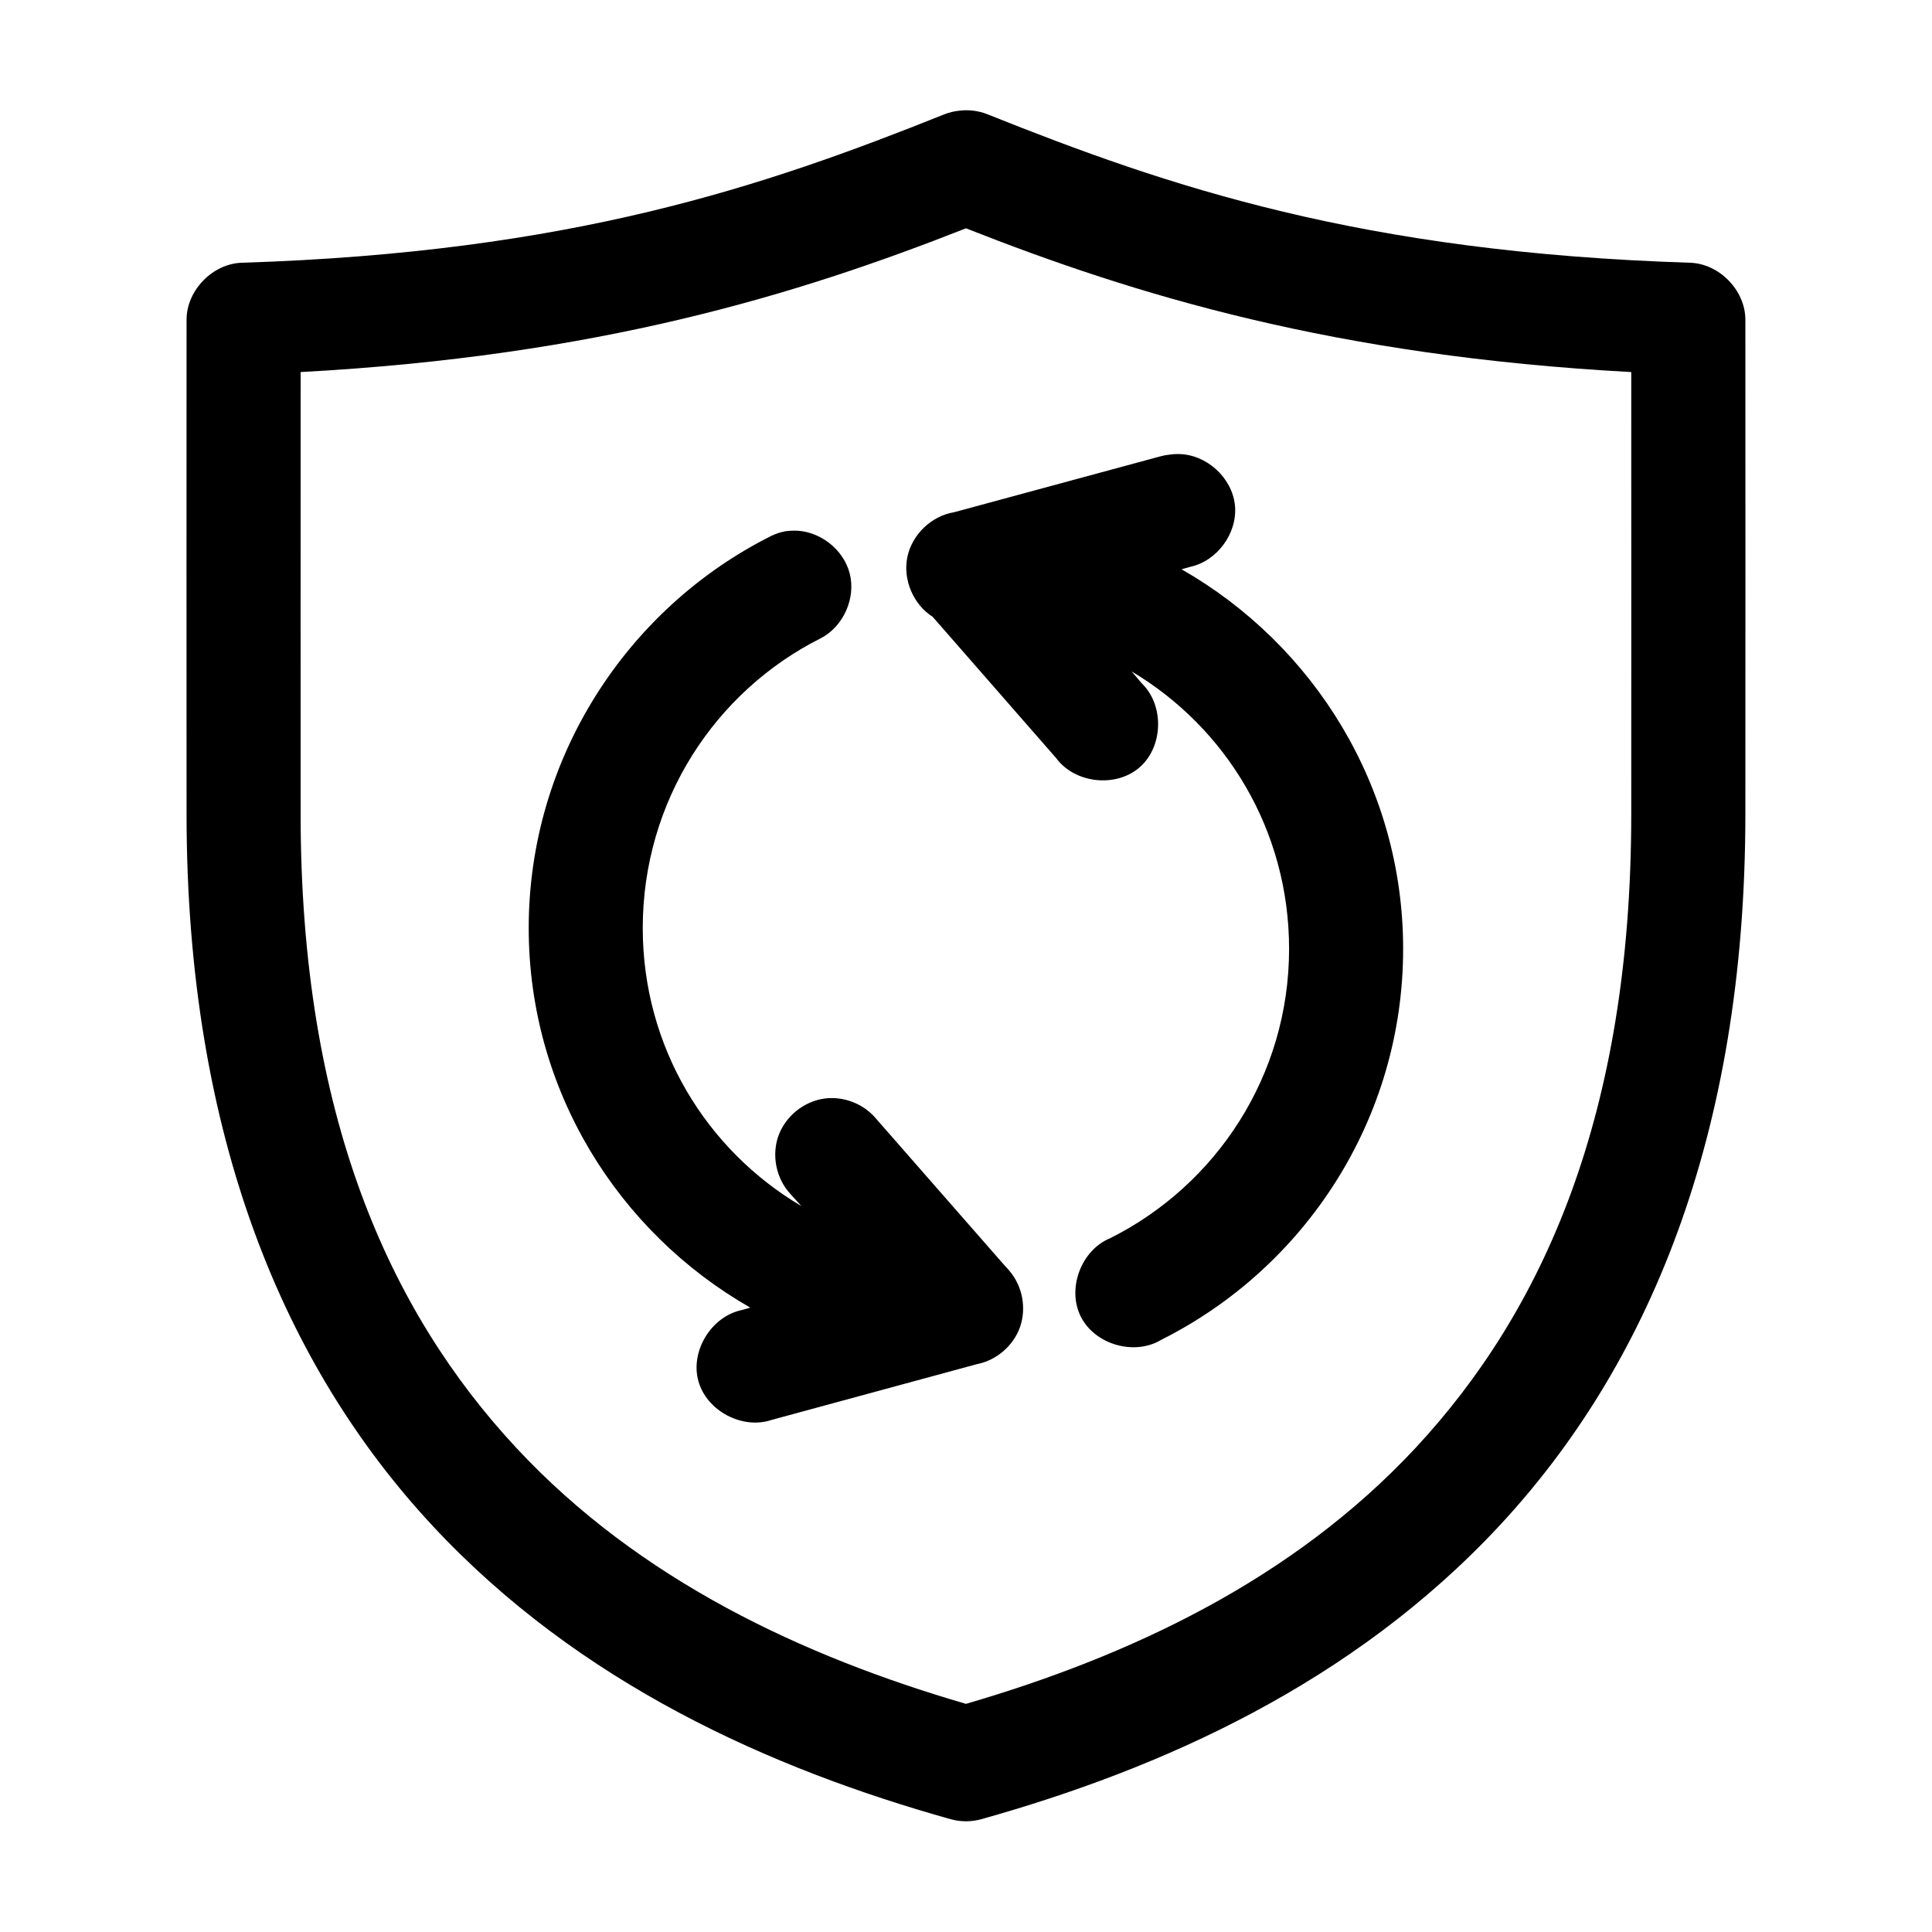 <?xml version="1.0" encoding="UTF-8"?>
<!-- Uploaded to: SVG Repo, www.svgrepo.com, Generator: SVG Repo Mixer Tools -->
<svg fill="#000000" width="800px" height="800px" version="1.1" viewBox="144 144 512 512" xmlns="http://www.w3.org/2000/svg">
 <path d="m398.25 173.33c-1.348 0.137-2.676 0.457-3.938 0.945-47.934 19.195-99.078 36.59-186.23 39.355-7.703 0.242-14.562 7.25-14.641 14.957-0.043 16.82 0 115.66 0 131.14 0.004 85.832 26.23 146.75 65.176 188.6 38.941 41.844 89.555 64.383 137.28 77.77 2.66 0.75 5.527 0.75 8.188 0 47.719-13.383 98.332-35.922 137.28-77.77 38.941-41.844 65.172-102.76 65.176-188.6 0-15.477 0.043-114.32 0-131.14-0.078-7.707-6.938-14.715-14.641-14.957-87.156-2.769-138.3-20.16-186.23-39.355-2.336-0.922-4.906-1.25-7.398-0.945zm1.73 31.172c44.953 17.719 97.699 33.836 176.32 38.098 0.023 28.668 0 103.24 0 117.12-0.004 79.801-23.441 131.75-57.145 167.97-32.668 35.102-75.977 55.254-119.17 67.852-43.195-12.598-86.504-32.75-119.17-67.852-33.703-36.219-57.145-88.172-57.145-167.97 0-13.883-0.023-88.457 0-117.12 78.621-4.262 131.36-20.379 176.32-38.098zm56.199 59.82c-0.738 0-1.473 0.051-2.203 0.156-0.852 0.086-1.695 0.242-2.519 0.473l-54.625 14.797c-6.008 0.984-11.156 5.938-12.379 11.902-1.219 5.961 1.574 12.543 6.711 15.805l32.746 37.469c4.945 6.711 15.848 7.902 22.121 2.41 6.273-5.488 6.543-16.453 0.547-22.246l-2.676-3.148c25.039 14.906 41.719 42.117 41.719 73.52 0 33.645-19.352 62.609-47.387 76.668-7.703 3.133-11.547 13.363-7.809 20.793 3.738 7.43 14.242 10.445 21.348 6.129 37.973-19.039 64.074-58.363 64.074-103.59 0-43.023-23.746-80.609-58.719-100.59l2.203-0.629c7.246-1.516 12.715-9.016 11.938-16.379-0.773-7.363-7.684-13.559-15.086-13.531zm-102.01 20.309c-0.684 0.004-1.367 0.059-2.047 0.156-1.309 0.25-2.582 0.676-3.777 1.258-37.973 19.039-64.23 58.68-64.23 103.9 0 43.02 23.746 80.609 58.719 100.59l-2.203 0.629c-8.066 1.645-13.723 10.809-11.574 18.754 2.148 7.945 11.652 13.016 19.445 10.371l54.469-14.797c5.133-1.008 9.605-4.875 11.344-9.805 1.738-4.934 0.68-10.75-2.688-14.754-0.262-0.379-0.789-0.898-1.102-1.258-0.051-0.051-0.105-0.105-0.156-0.156l-34.32-39.199c-3.262-3.844-8.543-5.867-13.539-5.195-5.438 0.73-10.324 4.668-12.195 9.828-1.871 5.16-0.645 11.312 3.062 15.359l2.992 3.305c-25.184-14.875-42.031-42.172-42.031-73.676 0-33.645 19.191-62.77 47.227-76.824 5.984-3.141 9.305-10.641 7.609-17.184-1.699-6.543-8.25-11.48-15.008-11.312z"/>
</svg>
